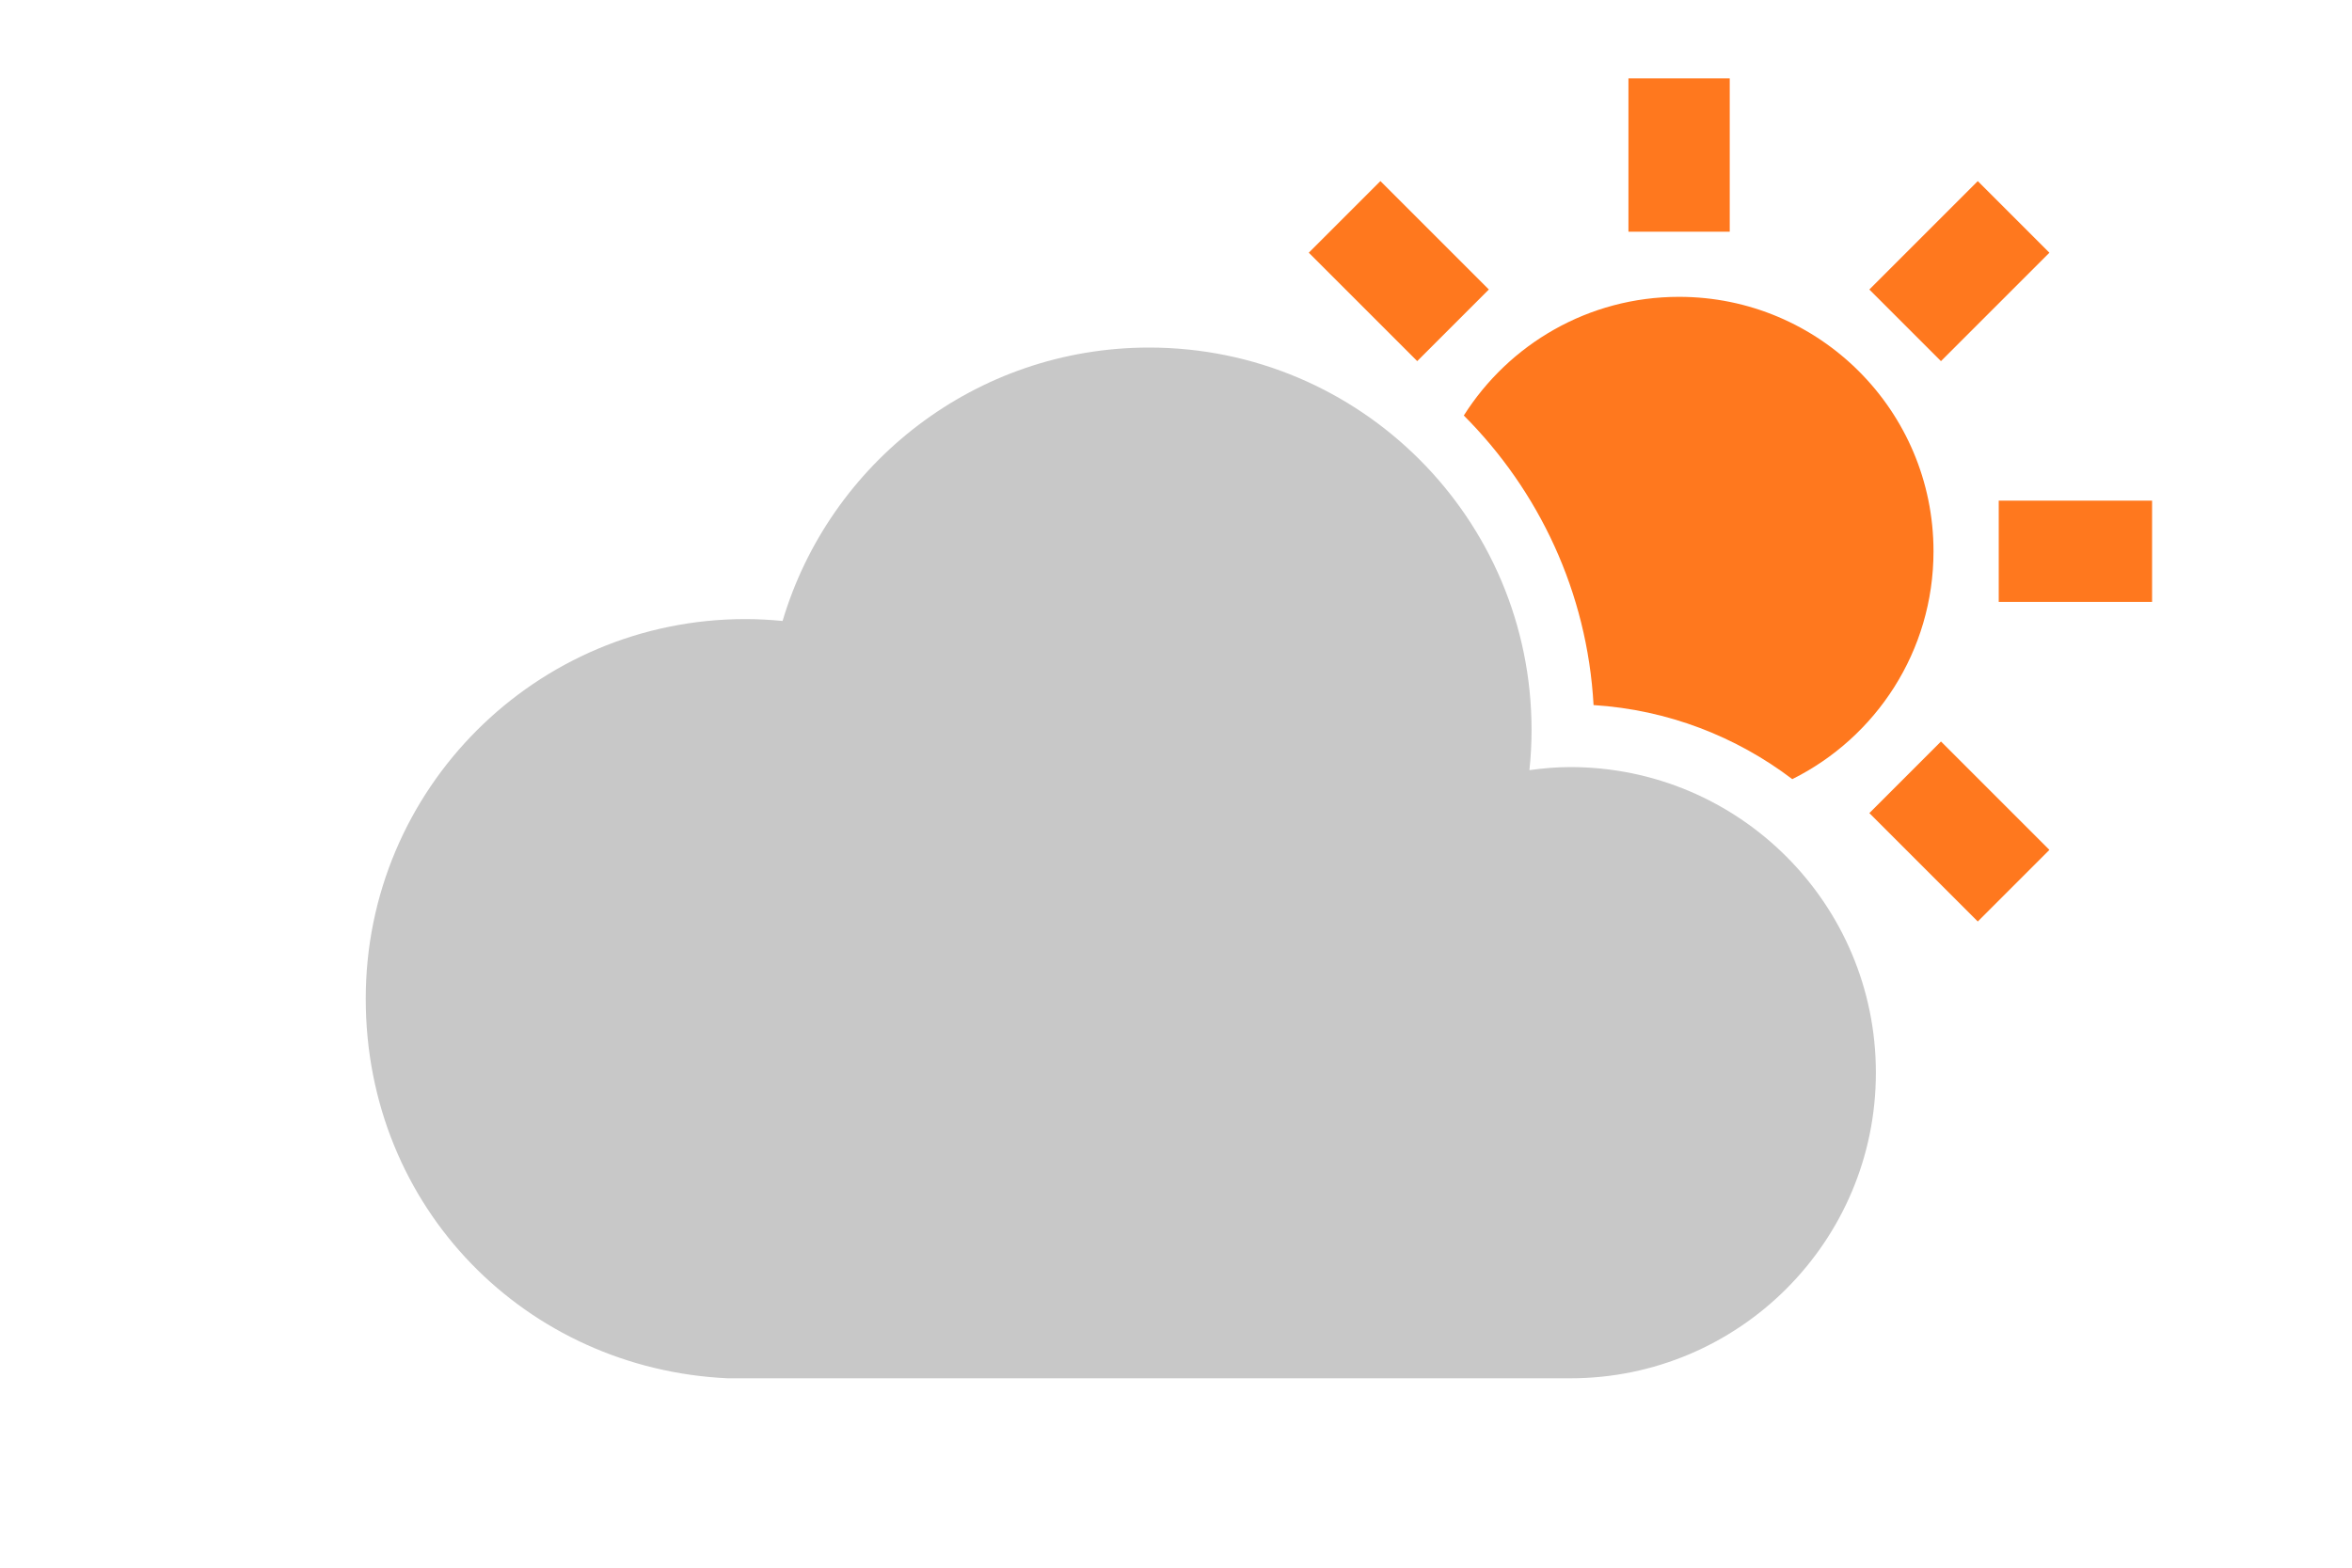 <svg width="300" height="200" viewBox="0 0 300 200" fill="none" xmlns="http://www.w3.org/2000/svg">
<path d="M203.26 89.95C212.75 90.55 221.47 93.98 228.61 99.4C239.29 94.08 246.62 83.07 246.62 70.33C246.62 52.4 232.09 37.87 214.16 37.87C202.6 37.87 192.46 43.92 186.71 53.01C196.28 62.59 202.46 75.56 203.26 89.94V89.95Z" fill="#FF781E"/>
<path d="M220.63 10H207.71V29.56H220.63V10Z" fill="#FF781E"/>
<path d="M176.073 23.103L166.937 32.239L180.768 46.07L189.904 36.934L176.073 23.103Z" fill="#FF781E"/>
<path d="M247.572 94.596L238.437 103.732L252.268 117.563L261.403 108.427L247.572 94.596Z" fill="#FF781E"/>
<path d="M274.5 63.87H254.94V76.79H274.5V63.87Z" fill="#FF781E"/>
<path d="M252.267 23.105L238.436 36.937L247.571 46.072L261.402 32.241L252.267 23.105Z" fill="#FF781E"/>
<path d="M200.28 97.86C198.51 97.86 196.78 98.02 195.08 98.25C195.26 96.56 195.35 94.85 195.35 93.12C195.35 66.18 173.51 44.34 146.57 44.34C124.46 44.34 105.81 59.06 99.82 79.22C98.26 79.07 96.68 78.98 95.08 78.98C68.33 78.98 46.65 100.66 46.65 127.41C46.65 154.16 67.15 174.67 92.86 175.84H200.28C221.81 175.84 239.27 158.39 239.27 136.85C239.27 115.31 221.82 97.86 200.28 97.86Z" fill="#C8C8C8"/>
</svg>
